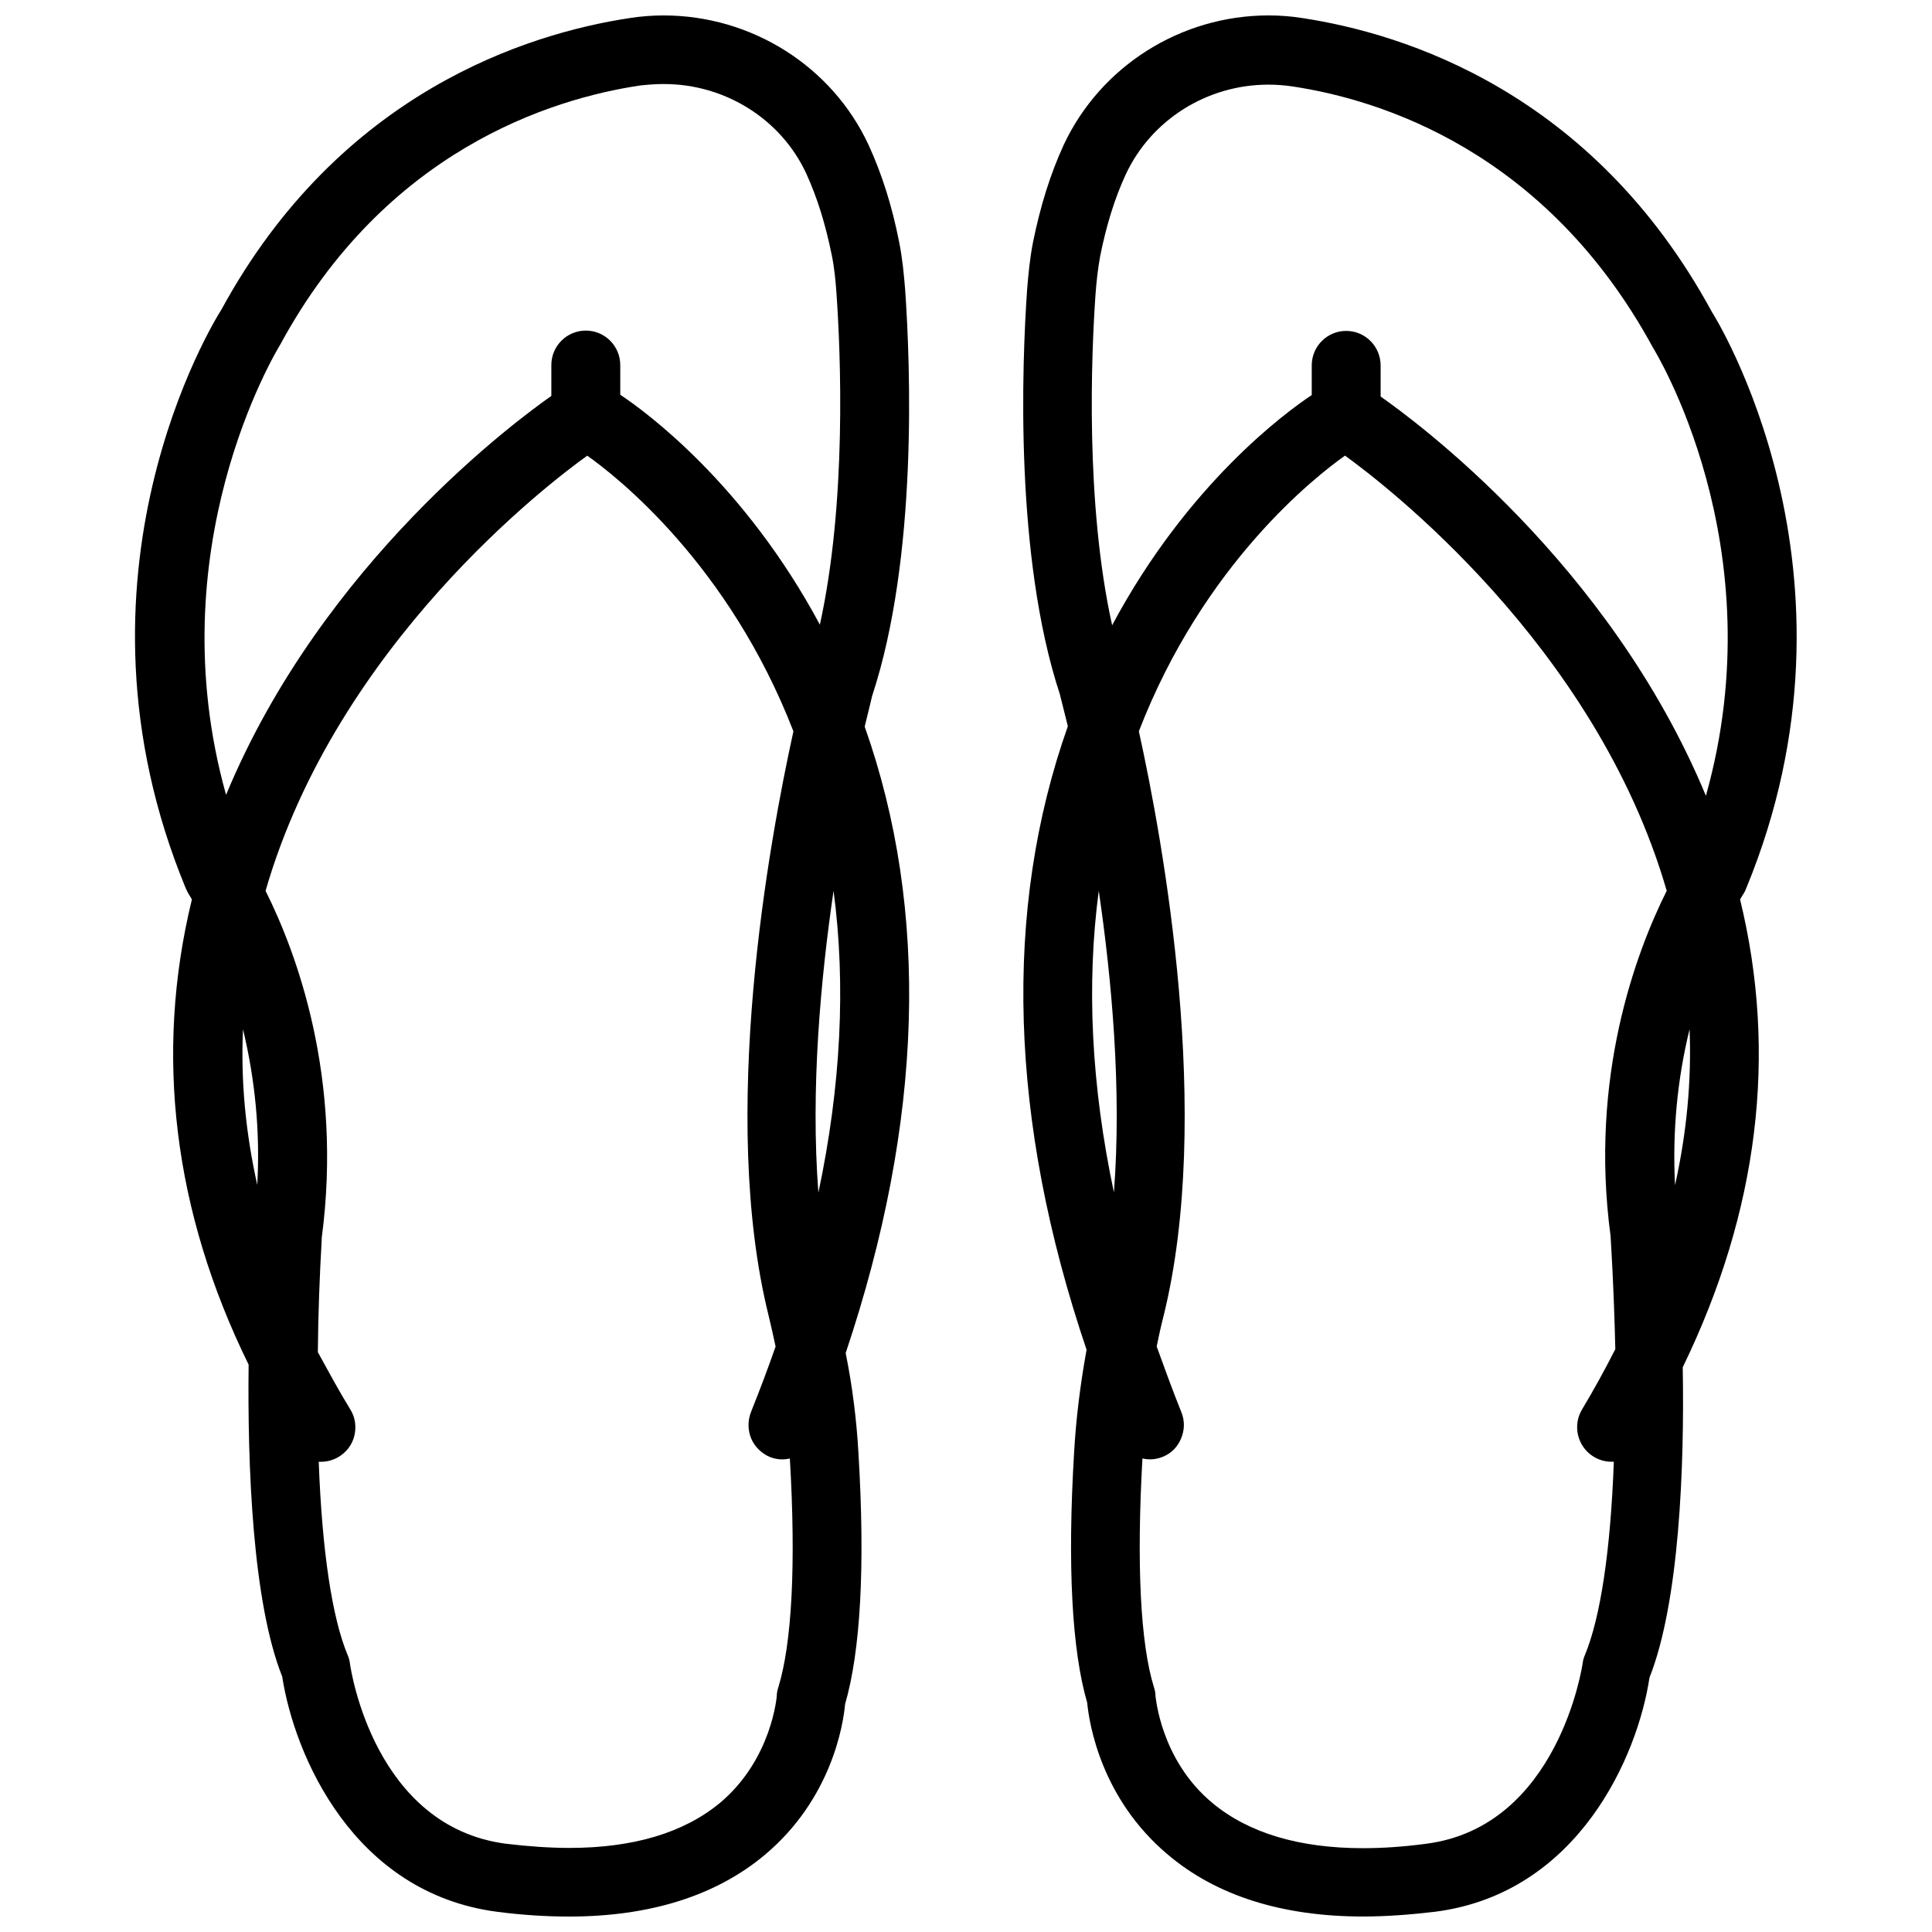 <?xml version="1.0" encoding="UTF-8"?>
<!-- Uploaded to: ICON Repo, www.svgrepo.com, Generator: ICON Repo Mixer Tools -->
<svg width="800px" height="800px" version="1.1" viewBox="144 144 512 512" xmlns="http://www.w3.org/2000/svg">
 <defs>
  <clipPath id="b">
   <path d="m415 148.09h206v503.81h-206z"/>
  </clipPath>
  <clipPath id="a">
   <path d="m179 148.09h206v503.81h-206z"/>
  </clipPath>
 </defs>
 <g>
  <g clip-path="url(#b)">
   <path d="m605.14 382.36c0.395-0.629 0.629-1.102 0.707-1.18 0.316-0.473 0.629-1.023 0.867-1.652 34.637-83.758-8.66-152.32-9.055-152.88-31.645-58.254-81.555-73.762-108.48-77.855-2.91-0.473-5.981-0.707-8.973-0.707-23.301 0-44.555 13.461-54.316 34.32-3.543 7.715-6.141 16.059-8.109 25.664-0.867 4.41-1.258 8.66-1.574 12.516-1.418 20.152-3.305 71.004 8.66 107.38 0.156 0.629 0.945 3.699 2.125 8.5-17.238 48.648-15.586 104.54 4.961 165.23-1.73 9.523-2.832 18.734-3.305 27.238-1.812 30.148-0.551 52.508 3.465 66.281 0.551 5.668 3.699 25.426 21.41 40.305 12.828 10.867 30.305 16.375 51.715 16.375 5.984 0 12.438-0.473 19.051-1.258 38.102-4.879 53.766-41.484 56.836-62.031 7.949-20.074 9.289-56.207 8.816-82.262 20.074-41.332 25.191-82.973 15.195-123.99zm-17.242 75.73c-0.707-14.012 0.551-27.867 3.856-41.328 0.555 13.699-0.785 27.551-3.856 41.328zm-17.082 13.461c0 0.156 0.867 13.066 1.258 29.992-2.754 5.434-5.746 10.863-8.816 15.98-2.598 4.328-1.18 9.918 3.07 12.516 1.418 0.867 3.07 1.34 4.723 1.34h0.629c-0.867 23.617-3.543 41.25-7.637 51.168-0.316 0.707-0.551 1.496-0.629 2.281-0.078 0.473-6.375 43.219-41.406 47.781-5.902 0.789-11.492 1.18-16.766 1.18-16.926 0-30.309-4.016-39.832-11.887-13.934-11.492-15.113-28.34-15.191-28.418 0-0.789-0.156-1.574-0.395-2.281-3.621-11.652-4.644-32.668-3.07-60.691 0.707 0.156 1.34 0.234 2.047 0.234 1.102 0 2.203-0.234 3.227-0.629 2.281-0.867 4.016-2.598 4.961-4.879 0.945-2.203 1.023-4.723 0.078-7.008-2.441-6.062-4.566-11.965-6.535-17.398 0.551-2.676 1.102-5.273 1.812-8.031 13.145-53.059-0.078-125.71-6.535-155 17.16-44.398 46.84-67.543 54.633-73.051 9.918 7.164 66.359 50.066 85.254 115.32-8.109 16.219-20.547 49.281-14.879 91.477zm-70.059-239.86c-5.039 0-9.133 4.094-9.133 9.133v7.871c-6.769 4.488-32.906 23.539-52.898 61.008-7.164-32.355-5.512-71.793-4.41-87.617 0.234-3.305 0.629-6.848 1.258-10.312 1.652-8.188 3.856-15.273 6.769-21.57 6.769-14.484 21.57-23.773 37.785-23.773 2.125 0 4.25 0.156 6.375 0.473 23.617 3.543 67.305 17.32 95.488 69.117 0.316 0.551 32.746 52.508 14.09 118.87-25.664-61.875-77.539-99.738-86.199-105.8v-8.188c0.004-5.113-4.09-9.207-9.125-9.207zm-65.574 148.39c3.387 23.066 6.141 52.586 4.016 79.902-5.984-28.184-7.324-55.027-4.016-79.902z"/>
  </g>
  <g clip-path="url(#a)">
   <path d="m383.86 220.59c-0.316-3.856-0.707-8.109-1.574-12.438-1.891-9.605-4.566-18.027-8.109-25.742-9.68-20.859-31.012-34.32-54.316-34.32-2.992 0-6.062 0.234-9.055 0.707-26.922 4.094-76.754 19.602-108.16 77.305-1.812 2.832-43.77 70.375-9.367 153.43 0.234 0.551 0.551 1.102 0.867 1.652 0.078 0.078 0.316 0.473 0.707 1.18-9.996 41.012-4.879 82.734 15.035 123.28-0.316 26.766 1.023 62.898 8.895 82.656 3.227 20.859 18.812 57.387 56.992 62.348 6.613 0.867 13.066 1.258 19.051 1.258 21.41 0 38.887-5.512 51.797-16.297 17.711-14.801 20.859-34.559 21.332-39.988 4.094-14.09 5.352-36.449 3.543-66.52-0.473-8.5-1.574-17.633-3.387-26.527 20.625-61.48 22.277-117.29 5.039-166.02 0.945-3.938 1.652-6.613 1.969-8.109 12.129-36.762 10.16-87.695 8.742-107.85zm-49.121 401.24c-9.523 7.871-22.906 11.887-39.832 11.887-5.195 0-10.863-0.395-16.766-1.102-34.875-4.488-41.172-45.973-41.406-47.781-0.078-0.789-0.316-1.574-0.629-2.281-4.094-9.84-6.769-27.551-7.637-51.168h0.629c1.652 0 3.305-0.473 4.723-1.34 2.047-1.258 3.543-3.227 4.094-5.59 0.551-2.363 0.234-4.801-1.023-6.848-3.148-5.117-6.062-10.547-8.66-15.273 0.078-9.84 0.473-20.387 1.023-29.758v-0.473c5.668-42.746-6.769-75.809-14.879-92.023 18.895-65.336 75.336-108.24 85.254-115.32 7.793 5.512 37.473 28.734 54.633 73.051-6.453 29.285-19.758 101.94-6.535 155 0.629 2.598 1.18 5.117 1.812 8.031-1.969 5.668-4.172 11.492-6.535 17.398-0.867 2.281-0.867 4.723 0.078 7.008 0.945 2.203 2.754 3.938 4.961 4.879 1.023 0.395 2.125 0.629 3.227 0.629 0.707 0 1.34-0.078 2.047-0.234 1.652 28.023 0.551 48.965-3.07 60.691-0.234 0.707-0.395 1.496-0.395 2.203 0.004 0-1.258 16.848-15.113 28.418zm-126.34-205.07c3.227 13.461 4.566 27.238 3.777 41.25-3.07-13.777-4.406-27.551-3.777-41.25zm111.55-250.49c16.215 0 31.016 9.289 37.707 23.695 2.914 6.375 5.117 13.461 6.769 21.648 0.707 3.387 1.023 6.926 1.258 10.234 1.102 15.824 2.754 55.184-4.41 87.695-19.996-37.312-46.129-56.441-52.898-60.93v-7.871c0-5.039-4.094-9.133-9.133-9.133s-9.133 4.094-9.133 9.133v8.188c-8.66 6.062-60.691 44.16-86.199 105.72-18.262-65.18 12.988-117.06 14.406-119.42 27.867-51.324 71.637-65.023 95.25-68.566 2.129-0.238 4.258-0.398 6.383-0.398zm40.934 293.79c-2.125-27.395 0.629-56.914 4.016-79.98 3.305 24.875 1.965 51.719-4.016 79.98z"/>
  </g>
 </g>
</svg>